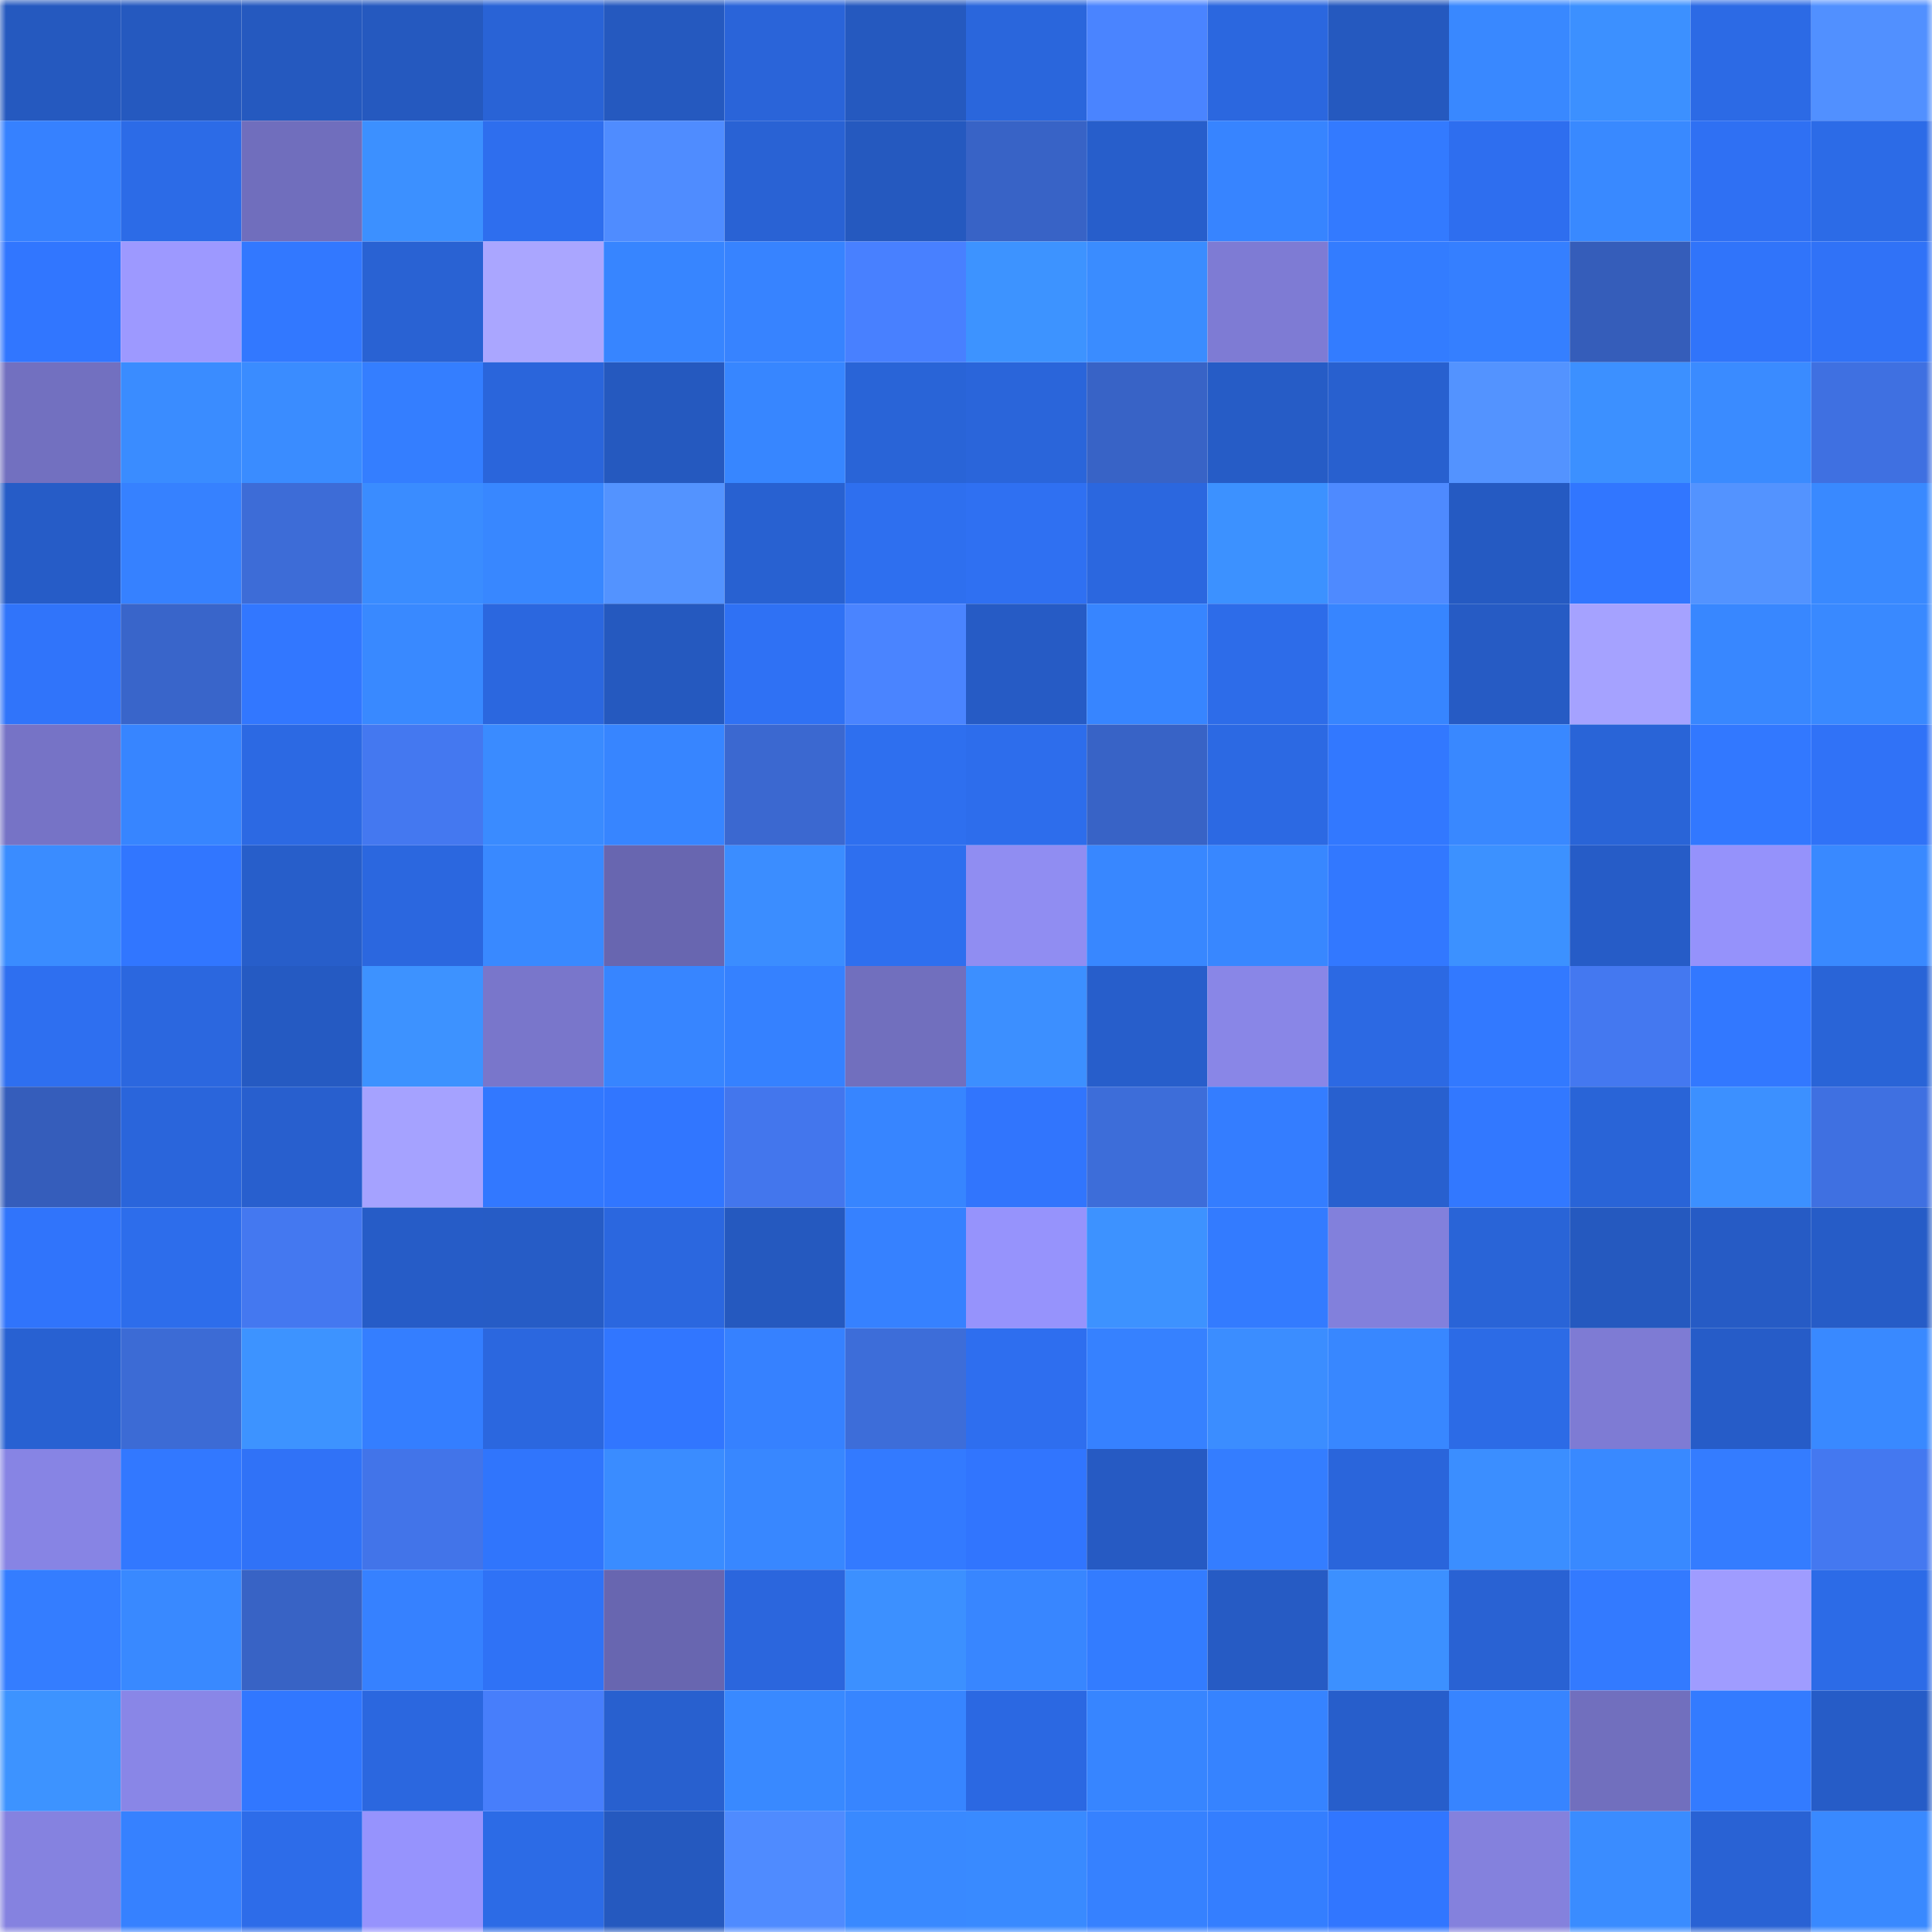 <svg viewBox="0 0 160 160" fill="none" role="img" xmlns="http://www.w3.org/2000/svg" width="240" height="240" name="basenames%2Csasanej.base.eth"><mask id="263329608" mask-type="alpha" maskUnits="userSpaceOnUse" x="0" y="0" width="160" height="160"><rect width="160" height="160" fill="#FFFFFF"></rect></mask><g mask="url(#263329608)"><rect x="0" y="0" width="10" height="10" fill="#2559bf"></rect><rect x="10" y="0" width="10" height="10" fill="#2559bf"></rect><rect x="20" y="0" width="10" height="10" fill="#2559bf"></rect><rect x="30" y="0" width="10" height="10" fill="#2559bf"></rect><rect x="40" y="0" width="10" height="10" fill="#2963d6"></rect><rect x="50" y="0" width="10" height="10" fill="#2559bf"></rect><rect x="60" y="0" width="10" height="10" fill="#2a64d9"></rect><rect x="70" y="0" width="10" height="10" fill="#2559bf"></rect><rect x="80" y="0" width="10" height="10" fill="#2a66dc"></rect><rect x="90" y="0" width="10" height="10" fill="#4a84ff"></rect><rect x="100" y="0" width="10" height="10" fill="#2b67df"></rect><rect x="110" y="0" width="10" height="10" fill="#2559bf"></rect><rect x="120" y="0" width="10" height="10" fill="#3988ff"></rect><rect x="130" y="0" width="10" height="10" fill="#3c90ff"></rect><rect x="140" y="0" width="10" height="10" fill="#2c6ae5"></rect><rect x="150" y="0" width="10" height="10" fill="#5190ff"></rect><rect x="0" y="10" width="10" height="10" fill="#3681ff"></rect><rect x="10" y="10" width="10" height="10" fill="#2c6be7"></rect><rect x="20" y="10" width="10" height="10" fill="#706ebd"></rect><rect x="30" y="10" width="10" height="10" fill="#3c90ff"></rect><rect x="40" y="10" width="10" height="10" fill="#2e6eee"></rect><rect x="50" y="10" width="10" height="10" fill="#4f8cff"></rect><rect x="60" y="10" width="10" height="10" fill="#2962d4"></rect><rect x="70" y="10" width="10" height="10" fill="#2559bf"></rect><rect x="80" y="10" width="10" height="10" fill="#3863c6"></rect><rect x="90" y="10" width="10" height="10" fill="#275ecb"></rect><rect x="100" y="10" width="10" height="10" fill="#3784ff"></rect><rect x="110" y="10" width="10" height="10" fill="#337aff"></rect><rect x="120" y="10" width="10" height="10" fill="#2e6eef"></rect><rect x="130" y="10" width="10" height="10" fill="#3989ff"></rect><rect x="140" y="10" width="10" height="10" fill="#2f70f3"></rect><rect x="150" y="10" width="10" height="10" fill="#2c6be7"></rect><rect x="0" y="20" width="10" height="10" fill="#3176ff"></rect><rect x="10" y="20" width="10" height="10" fill="#9d99ff"></rect><rect x="20" y="20" width="10" height="10" fill="#3278ff"></rect><rect x="30" y="20" width="10" height="10" fill="#2962d3"></rect><rect x="40" y="20" width="10" height="10" fill="#aaa6ff"></rect><rect x="50" y="20" width="10" height="10" fill="#3785ff"></rect><rect x="60" y="20" width="10" height="10" fill="#3783ff"></rect><rect x="70" y="20" width="10" height="10" fill="#4880ff"></rect><rect x="80" y="20" width="10" height="10" fill="#3d93ff"></rect><rect x="90" y="20" width="10" height="10" fill="#3a8cff"></rect><rect x="100" y="20" width="10" height="10" fill="#7e7bd4"></rect><rect x="110" y="20" width="10" height="10" fill="#337cff"></rect><rect x="120" y="20" width="10" height="10" fill="#357fff"></rect><rect x="130" y="20" width="10" height="10" fill="#355dba"></rect><rect x="140" y="20" width="10" height="10" fill="#3074fa"></rect><rect x="150" y="20" width="10" height="10" fill="#3072f7"></rect><rect x="0" y="30" width="10" height="10" fill="#7270c0"></rect><rect x="10" y="30" width="10" height="10" fill="#3a8cff"></rect><rect x="20" y="30" width="10" height="10" fill="#3a8cff"></rect><rect x="30" y="30" width="10" height="10" fill="#347eff"></rect><rect x="40" y="30" width="10" height="10" fill="#2a65db"></rect><rect x="50" y="30" width="10" height="10" fill="#2559bf"></rect><rect x="60" y="30" width="10" height="10" fill="#3786ff"></rect><rect x="70" y="30" width="10" height="10" fill="#2964d7"></rect><rect x="80" y="30" width="10" height="10" fill="#2a65da"></rect><rect x="90" y="30" width="10" height="10" fill="#3863c6"></rect><rect x="100" y="30" width="10" height="10" fill="#265cc6"></rect><rect x="110" y="30" width="10" height="10" fill="#2860cf"></rect><rect x="120" y="30" width="10" height="10" fill="#5393ff"></rect><rect x="130" y="30" width="10" height="10" fill="#3c90ff"></rect><rect x="140" y="30" width="10" height="10" fill="#3a8bff"></rect><rect x="150" y="30" width="10" height="10" fill="#3f70e1"></rect><rect x="0" y="40" width="10" height="10" fill="#265cc7"></rect><rect x="10" y="40" width="10" height="10" fill="#3681ff"></rect><rect x="20" y="40" width="10" height="10" fill="#3d6cd7"></rect><rect x="30" y="40" width="10" height="10" fill="#3a8cff"></rect><rect x="40" y="40" width="10" height="10" fill="#3887ff"></rect><rect x="50" y="40" width="10" height="10" fill="#5393ff"></rect><rect x="60" y="40" width="10" height="10" fill="#2861d1"></rect><rect x="70" y="40" width="10" height="10" fill="#2e6fef"></rect><rect x="80" y="40" width="10" height="10" fill="#2f70f2"></rect><rect x="90" y="40" width="10" height="10" fill="#2b67df"></rect><rect x="100" y="40" width="10" height="10" fill="#3c91ff"></rect><rect x="110" y="40" width="10" height="10" fill="#4e8aff"></rect><rect x="120" y="40" width="10" height="10" fill="#255ac2"></rect><rect x="130" y="40" width="10" height="10" fill="#3176ff"></rect><rect x="140" y="40" width="10" height="10" fill="#5393ff"></rect><rect x="150" y="40" width="10" height="10" fill="#3989ff"></rect><rect x="0" y="50" width="10" height="10" fill="#3074fa"></rect><rect x="10" y="50" width="10" height="10" fill="#3965ca"></rect><rect x="20" y="50" width="10" height="10" fill="#3277ff"></rect><rect x="30" y="50" width="10" height="10" fill="#3989ff"></rect><rect x="40" y="50" width="10" height="10" fill="#2b67df"></rect><rect x="50" y="50" width="10" height="10" fill="#2559bf"></rect><rect x="60" y="50" width="10" height="10" fill="#2f71f4"></rect><rect x="70" y="50" width="10" height="10" fill="#4a84ff"></rect><rect x="80" y="50" width="10" height="10" fill="#265bc5"></rect><rect x="90" y="50" width="10" height="10" fill="#3785ff"></rect><rect x="100" y="50" width="10" height="10" fill="#2d6ce9"></rect><rect x="110" y="50" width="10" height="10" fill="#3785ff"></rect><rect x="120" y="50" width="10" height="10" fill="#265bc4"></rect><rect x="130" y="50" width="10" height="10" fill="#a5a2ff"></rect><rect x="140" y="50" width="10" height="10" fill="#3887ff"></rect><rect x="150" y="50" width="10" height="10" fill="#3989ff"></rect><rect x="0" y="60" width="10" height="10" fill="#7673c6"></rect><rect x="10" y="60" width="10" height="10" fill="#3785ff"></rect><rect x="20" y="60" width="10" height="10" fill="#2c69e3"></rect><rect x="30" y="60" width="10" height="10" fill="#4478f0"></rect><rect x="40" y="60" width="10" height="10" fill="#3a8bff"></rect><rect x="50" y="60" width="10" height="10" fill="#3785ff"></rect><rect x="60" y="60" width="10" height="10" fill="#3b68d0"></rect><rect x="70" y="60" width="10" height="10" fill="#2e6fef"></rect><rect x="80" y="60" width="10" height="10" fill="#2d6dec"></rect><rect x="90" y="60" width="10" height="10" fill="#3863c6"></rect><rect x="100" y="60" width="10" height="10" fill="#2c69e3"></rect><rect x="110" y="60" width="10" height="10" fill="#3278ff"></rect><rect x="120" y="60" width="10" height="10" fill="#3988ff"></rect><rect x="130" y="60" width="10" height="10" fill="#2964d7"></rect><rect x="140" y="60" width="10" height="10" fill="#3278ff"></rect><rect x="150" y="60" width="10" height="10" fill="#3072f7"></rect><rect x="0" y="70" width="10" height="10" fill="#3a8cff"></rect><rect x="10" y="70" width="10" height="10" fill="#3176ff"></rect><rect x="20" y="70" width="10" height="10" fill="#275eca"></rect><rect x="30" y="70" width="10" height="10" fill="#2b67df"></rect><rect x="40" y="70" width="10" height="10" fill="#3989ff"></rect><rect x="50" y="70" width="10" height="10" fill="#6866b0"></rect><rect x="60" y="70" width="10" height="10" fill="#3b8dff"></rect><rect x="70" y="70" width="10" height="10" fill="#2e6fef"></rect><rect x="80" y="70" width="10" height="10" fill="#908df2"></rect><rect x="90" y="70" width="10" height="10" fill="#3887ff"></rect><rect x="100" y="70" width="10" height="10" fill="#3887ff"></rect><rect x="110" y="70" width="10" height="10" fill="#3278ff"></rect><rect x="120" y="70" width="10" height="10" fill="#3c91ff"></rect><rect x="130" y="70" width="10" height="10" fill="#265cc7"></rect><rect x="140" y="70" width="10" height="10" fill="#9592fb"></rect><rect x="150" y="70" width="10" height="10" fill="#3989ff"></rect><rect x="0" y="80" width="10" height="10" fill="#2e6ff0"></rect><rect x="10" y="80" width="10" height="10" fill="#2b67df"></rect><rect x="20" y="80" width="10" height="10" fill="#255ac2"></rect><rect x="30" y="80" width="10" height="10" fill="#3d92ff"></rect><rect x="40" y="80" width="10" height="10" fill="#7976cb"></rect><rect x="50" y="80" width="10" height="10" fill="#3785ff"></rect><rect x="60" y="80" width="10" height="10" fill="#3581ff"></rect><rect x="70" y="80" width="10" height="10" fill="#716fbe"></rect><rect x="80" y="80" width="10" height="10" fill="#3c8fff"></rect><rect x="90" y="80" width="10" height="10" fill="#275ecb"></rect><rect x="100" y="80" width="10" height="10" fill="#8986e7"></rect><rect x="110" y="80" width="10" height="10" fill="#2c69e3"></rect><rect x="120" y="80" width="10" height="10" fill="#3279ff"></rect><rect x="130" y="80" width="10" height="10" fill="#4478f0"></rect><rect x="140" y="80" width="10" height="10" fill="#3278ff"></rect><rect x="150" y="80" width="10" height="10" fill="#2964d7"></rect><rect x="0" y="90" width="10" height="10" fill="#355dbb"></rect><rect x="10" y="90" width="10" height="10" fill="#2a65db"></rect><rect x="20" y="90" width="10" height="10" fill="#285fce"></rect><rect x="30" y="90" width="10" height="10" fill="#a5a2ff"></rect><rect x="40" y="90" width="10" height="10" fill="#3278ff"></rect><rect x="50" y="90" width="10" height="10" fill="#3176ff"></rect><rect x="60" y="90" width="10" height="10" fill="#4376ed"></rect><rect x="70" y="90" width="10" height="10" fill="#3785ff"></rect><rect x="80" y="90" width="10" height="10" fill="#3175fd"></rect><rect x="90" y="90" width="10" height="10" fill="#3d6dd9"></rect><rect x="100" y="90" width="10" height="10" fill="#347dff"></rect><rect x="110" y="90" width="10" height="10" fill="#2860cf"></rect><rect x="120" y="90" width="10" height="10" fill="#3278ff"></rect><rect x="130" y="90" width="10" height="10" fill="#2964d7"></rect><rect x="140" y="90" width="10" height="10" fill="#3c90ff"></rect><rect x="150" y="90" width="10" height="10" fill="#3f70e1"></rect><rect x="0" y="100" width="10" height="10" fill="#3074fb"></rect><rect x="10" y="100" width="10" height="10" fill="#2d6deb"></rect><rect x="20" y="100" width="10" height="10" fill="#4478f0"></rect><rect x="30" y="100" width="10" height="10" fill="#265cc7"></rect><rect x="40" y="100" width="10" height="10" fill="#265cc6"></rect><rect x="50" y="100" width="10" height="10" fill="#2b67df"></rect><rect x="60" y="100" width="10" height="10" fill="#2559bf"></rect><rect x="70" y="100" width="10" height="10" fill="#3681ff"></rect><rect x="80" y="100" width="10" height="10" fill="#9693fc"></rect><rect x="90" y="100" width="10" height="10" fill="#3d92ff"></rect><rect x="100" y="100" width="10" height="10" fill="#337bff"></rect><rect x="110" y="100" width="10" height="10" fill="#8280dc"></rect><rect x="120" y="100" width="10" height="10" fill="#2964d7"></rect><rect x="130" y="100" width="10" height="10" fill="#2559bf"></rect><rect x="140" y="100" width="10" height="10" fill="#265bc5"></rect><rect x="150" y="100" width="10" height="10" fill="#265cc7"></rect><rect x="0" y="110" width="10" height="10" fill="#2861d2"></rect><rect x="10" y="110" width="10" height="10" fill="#3c6bd5"></rect><rect x="20" y="110" width="10" height="10" fill="#3d93ff"></rect><rect x="30" y="110" width="10" height="10" fill="#347eff"></rect><rect x="40" y="110" width="10" height="10" fill="#2b67df"></rect><rect x="50" y="110" width="10" height="10" fill="#3176ff"></rect><rect x="60" y="110" width="10" height="10" fill="#3681ff"></rect><rect x="70" y="110" width="10" height="10" fill="#3d6dd9"></rect><rect x="80" y="110" width="10" height="10" fill="#2e6eef"></rect><rect x="90" y="110" width="10" height="10" fill="#3681ff"></rect><rect x="100" y="110" width="10" height="10" fill="#3b8dff"></rect><rect x="110" y="110" width="10" height="10" fill="#3887ff"></rect><rect x="120" y="110" width="10" height="10" fill="#2c6be6"></rect><rect x="130" y="110" width="10" height="10" fill="#7e7bd4"></rect><rect x="140" y="110" width="10" height="10" fill="#265cc8"></rect><rect x="150" y="110" width="10" height="10" fill="#3989ff"></rect><rect x="0" y="120" width="10" height="10" fill="#8784e4"></rect><rect x="10" y="120" width="10" height="10" fill="#3278ff"></rect><rect x="20" y="120" width="10" height="10" fill="#3072f7"></rect><rect x="30" y="120" width="10" height="10" fill="#4274e9"></rect><rect x="40" y="120" width="10" height="10" fill="#3075fc"></rect><rect x="50" y="120" width="10" height="10" fill="#3a8cff"></rect><rect x="60" y="120" width="10" height="10" fill="#3887ff"></rect><rect x="70" y="120" width="10" height="10" fill="#337aff"></rect><rect x="80" y="120" width="10" height="10" fill="#3175fe"></rect><rect x="90" y="120" width="10" height="10" fill="#265ac3"></rect><rect x="100" y="120" width="10" height="10" fill="#347dff"></rect><rect x="110" y="120" width="10" height="10" fill="#2a65db"></rect><rect x="120" y="120" width="10" height="10" fill="#3b8eff"></rect><rect x="130" y="120" width="10" height="10" fill="#3989ff"></rect><rect x="140" y="120" width="10" height="10" fill="#347cff"></rect><rect x="150" y="120" width="10" height="10" fill="#4478f0"></rect><rect x="0" y="130" width="10" height="10" fill="#347dff"></rect><rect x="10" y="130" width="10" height="10" fill="#3989ff"></rect><rect x="20" y="130" width="10" height="10" fill="#3863c5"></rect><rect x="30" y="130" width="10" height="10" fill="#3681ff"></rect><rect x="40" y="130" width="10" height="10" fill="#2f72f6"></rect><rect x="50" y="130" width="10" height="10" fill="#6866b0"></rect><rect x="60" y="130" width="10" height="10" fill="#2b66dd"></rect><rect x="70" y="130" width="10" height="10" fill="#3c90ff"></rect><rect x="80" y="130" width="10" height="10" fill="#3886ff"></rect><rect x="90" y="130" width="10" height="10" fill="#337cff"></rect><rect x="100" y="130" width="10" height="10" fill="#265bc4"></rect><rect x="110" y="130" width="10" height="10" fill="#3c90ff"></rect><rect x="120" y="130" width="10" height="10" fill="#2962d3"></rect><rect x="130" y="130" width="10" height="10" fill="#337aff"></rect><rect x="140" y="130" width="10" height="10" fill="#9f9cff"></rect><rect x="150" y="130" width="10" height="10" fill="#2c6be7"></rect><rect x="0" y="140" width="10" height="10" fill="#3d93ff"></rect><rect x="10" y="140" width="10" height="10" fill="#8986e7"></rect><rect x="20" y="140" width="10" height="10" fill="#3177ff"></rect><rect x="30" y="140" width="10" height="10" fill="#2b67df"></rect><rect x="40" y="140" width="10" height="10" fill="#477efb"></rect><rect x="50" y="140" width="10" height="10" fill="#2860cf"></rect><rect x="60" y="140" width="10" height="10" fill="#3989ff"></rect><rect x="70" y="140" width="10" height="10" fill="#3785ff"></rect><rect x="80" y="140" width="10" height="10" fill="#2b68e2"></rect><rect x="90" y="140" width="10" height="10" fill="#3785ff"></rect><rect x="100" y="140" width="10" height="10" fill="#3683ff"></rect><rect x="110" y="140" width="10" height="10" fill="#275ecb"></rect><rect x="120" y="140" width="10" height="10" fill="#3784ff"></rect><rect x="130" y="140" width="10" height="10" fill="#716fbe"></rect><rect x="140" y="140" width="10" height="10" fill="#337bff"></rect><rect x="150" y="140" width="10" height="10" fill="#265cc7"></rect><rect x="0" y="150" width="10" height="10" fill="#8582e0"></rect><rect x="10" y="150" width="10" height="10" fill="#3681ff"></rect><rect x="20" y="150" width="10" height="10" fill="#2d6ce9"></rect><rect x="30" y="150" width="10" height="10" fill="#9693fd"></rect><rect x="40" y="150" width="10" height="10" fill="#2c6be6"></rect><rect x="50" y="150" width="10" height="10" fill="#2559bf"></rect><rect x="60" y="150" width="10" height="10" fill="#4f8bff"></rect><rect x="70" y="150" width="10" height="10" fill="#3989ff"></rect><rect x="80" y="150" width="10" height="10" fill="#398aff"></rect><rect x="90" y="150" width="10" height="10" fill="#3681ff"></rect><rect x="100" y="150" width="10" height="10" fill="#347eff"></rect><rect x="110" y="150" width="10" height="10" fill="#3176ff"></rect><rect x="120" y="150" width="10" height="10" fill="#8481dd"></rect><rect x="130" y="150" width="10" height="10" fill="#3a8cff"></rect><rect x="140" y="150" width="10" height="10" fill="#2962d4"></rect><rect x="150" y="150" width="10" height="10" fill="#3989ff"></rect></g></svg>
